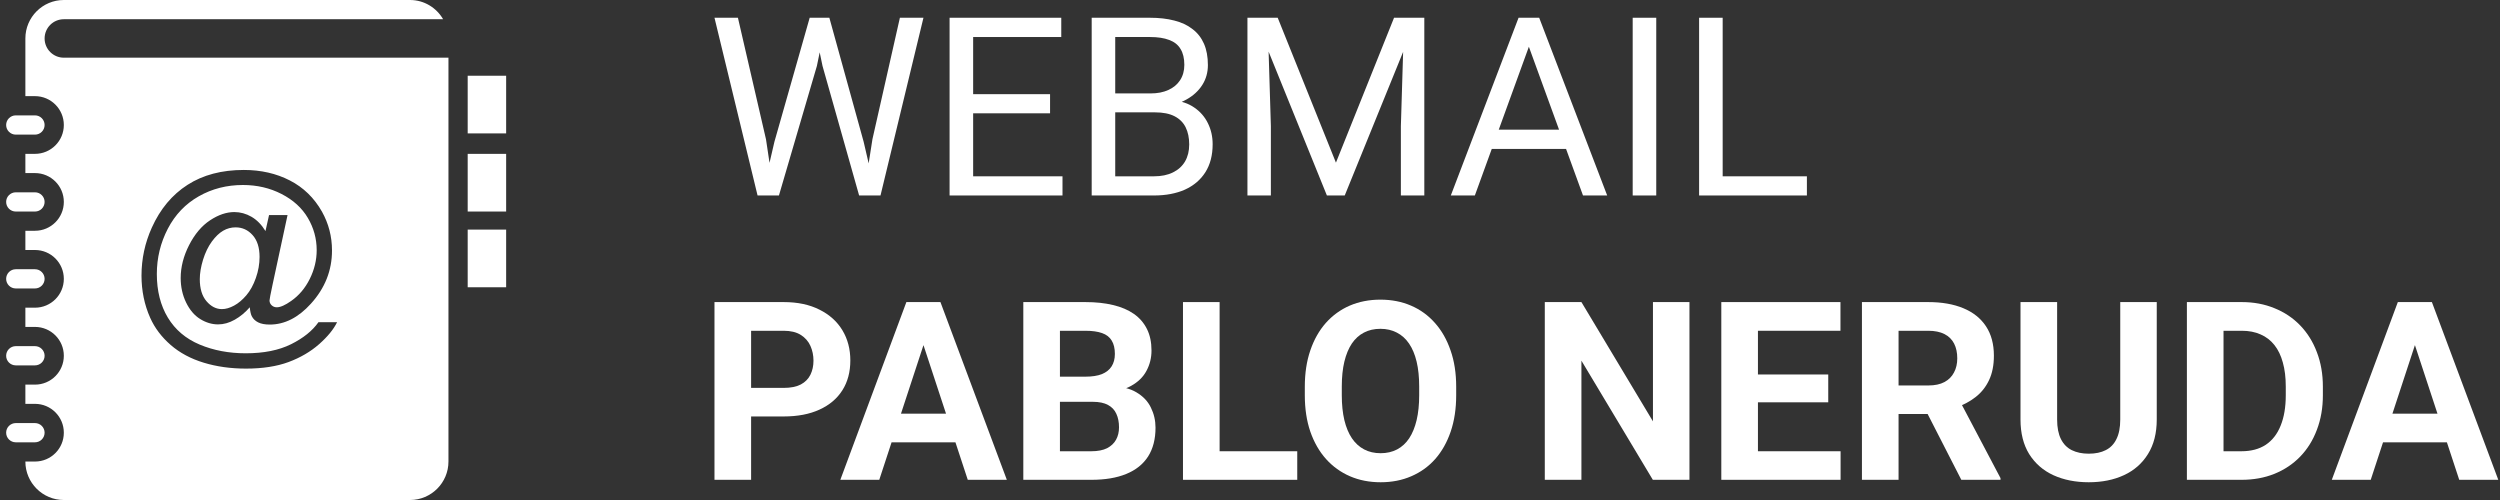 <?xml version="1.0" encoding="UTF-8"?>
<svg xmlns="http://www.w3.org/2000/svg" width="120" height="24" viewBox="0 0 120 24" fill="none">
  <rect x="0" y="0" width="120" height="24" fill="#333333" stroke="none"/>
  <path d="M3.064 0.923C2.554 0.923 2.141 1.336 2.141 1.846C2.141 2.356 2.554 2.769 3.064 2.769H21.526V22.154C21.526 23.173 20.699 24 19.68 24H3.064C2.045 24 1.218 23.173 1.218 22.154H1.68C2.444 22.154 3.064 21.534 3.064 20.769C3.064 20.005 2.444 19.385 1.68 19.385H1.218V18.462H1.68C2.444 18.462 3.064 17.841 3.064 17.077C3.064 16.313 2.444 15.692 1.68 15.692H1.218V14.769H1.68C2.444 14.769 3.064 14.149 3.064 13.385C3.064 12.62 2.444 12 1.68 12H1.218V11.077H1.68C2.444 11.077 3.064 10.457 3.064 9.692C3.064 8.928 2.444 8.308 1.68 8.308H1.218V7.385H1.68C2.444 7.385 3.064 6.764 3.064 6C3.064 5.236 2.444 4.615 1.68 4.615H1.218V1.846C1.218 0.827 2.045 0 3.064 0H19.68C20.361 0 20.95 0.373 21.27 0.923H3.064ZM7.209 15.254C7.429 15.746 7.759 16.181 8.195 16.56C8.631 16.938 9.159 17.221 9.779 17.409C10.399 17.598 11.075 17.693 11.809 17.693C12.605 17.693 13.286 17.587 13.851 17.378C14.416 17.167 14.905 16.883 15.314 16.523C15.723 16.163 16.013 15.81 16.181 15.464H15.287C14.996 15.879 14.557 16.231 13.972 16.522C13.387 16.813 12.662 16.958 11.797 16.958C10.986 16.958 10.249 16.819 9.583 16.539C8.918 16.259 8.408 15.827 8.056 15.244C7.704 14.659 7.528 13.961 7.528 13.152C7.528 12.379 7.704 11.655 8.055 10.979C8.407 10.303 8.903 9.785 9.541 9.423C10.179 9.06 10.886 8.88 11.659 8.88C12.336 8.88 12.954 9.023 13.514 9.311C14.075 9.599 14.495 9.983 14.777 10.461C15.06 10.941 15.201 11.456 15.201 12.008C15.201 12.481 15.091 12.94 14.871 13.384C14.651 13.829 14.353 14.183 13.974 14.447C13.689 14.649 13.459 14.75 13.285 14.75C13.189 14.75 13.106 14.717 13.038 14.653C12.971 14.589 12.937 14.512 12.937 14.422C12.937 14.372 12.986 14.117 13.085 13.653L13.802 10.323H12.914L12.743 11.091C12.554 10.783 12.33 10.555 12.069 10.404C11.809 10.254 11.534 10.179 11.246 10.179C10.87 10.179 10.481 10.311 10.081 10.576C9.681 10.841 9.347 11.237 9.077 11.764C8.808 12.292 8.673 12.819 8.673 13.345C8.673 13.771 8.76 14.164 8.933 14.521C9.107 14.878 9.333 15.143 9.61 15.314C9.888 15.486 10.173 15.571 10.467 15.571C10.735 15.571 11.002 15.497 11.268 15.346C11.534 15.196 11.775 14.996 11.989 14.749C12.009 14.951 12.041 15.093 12.085 15.177C12.15 15.306 12.254 15.405 12.394 15.475C12.534 15.545 12.72 15.579 12.948 15.579C13.662 15.579 14.32 15.245 14.923 14.578C15.598 13.834 15.936 12.983 15.936 12.025C15.936 11.354 15.775 10.733 15.455 10.16C15.079 9.496 14.564 8.996 13.911 8.661C13.259 8.326 12.523 8.158 11.702 8.158C10.645 8.158 9.746 8.395 9.004 8.871C8.262 9.346 7.69 10.032 7.287 10.927C6.957 11.658 6.792 12.425 6.792 13.231C6.793 13.956 6.931 14.631 7.209 15.254ZM11.823 14.176C11.637 14.393 11.441 14.559 11.236 14.669C11.03 14.78 10.836 14.837 10.651 14.837C10.373 14.837 10.128 14.71 9.912 14.459C9.698 14.208 9.59 13.855 9.59 13.401C9.59 13.116 9.643 12.804 9.748 12.461C9.854 12.121 9.995 11.831 10.169 11.593C10.345 11.355 10.525 11.182 10.712 11.074C10.898 10.966 11.098 10.913 11.309 10.913C11.63 10.913 11.902 11.036 12.125 11.285C12.348 11.533 12.459 11.882 12.459 12.332C12.459 12.67 12.4 13.007 12.281 13.343C12.163 13.68 12.01 13.958 11.823 14.176ZM2.141 6C2.141 6.255 1.934 6.462 1.68 6.462H0.757C0.502 6.462 0.295 6.255 0.295 6C0.295 5.745 0.502 5.538 0.757 5.538H1.68C1.934 5.538 2.141 5.745 2.141 6ZM0.757 9.231H1.68C1.934 9.231 2.141 9.438 2.141 9.692C2.141 9.947 1.934 10.154 1.68 10.154H0.757C0.502 10.154 0.295 9.947 0.295 9.692C0.295 9.438 0.502 9.231 0.757 9.231ZM0.757 12.923H1.68C1.934 12.923 2.141 13.13 2.141 13.385C2.141 13.639 1.934 13.846 1.68 13.846H0.757C0.502 13.846 0.295 13.639 0.295 13.385C0.295 13.13 0.502 12.923 0.757 12.923ZM0.757 16.615H1.68C1.934 16.615 2.141 16.822 2.141 17.077C2.141 17.332 1.934 17.538 1.68 17.538H0.757C0.502 17.538 0.295 17.332 0.295 17.077C0.295 16.822 0.502 16.615 0.757 16.615ZM0.757 20.308H1.68C1.934 20.308 2.141 20.515 2.141 20.769C2.141 21.024 1.934 21.231 1.68 21.231H0.757C0.502 21.231 0.295 21.024 0.295 20.769C0.295 20.515 0.502 20.308 0.757 20.308ZM24.295 6.404H22.449V3.635H24.295V6.404ZM24.295 10.154H22.449V7.385H24.295V10.154ZM24.295 13.789H22.449V11.02H24.295V13.789Z" fill="white"></path>
  <path d="M86.731 8.463V9.383H82.465V8.463H86.731ZM82.688 0.852V9.383H81.557V0.852H82.688Z" fill="white"></path>
  <path d="M79.5 0.852V9.383H78.369V0.852H79.5Z" fill="white"></path>
  <path d="M73.617 1.607L70.793 9.383H69.639L72.891 0.852H73.635L73.617 1.607ZM75.984 9.383L73.154 1.607L73.137 0.852H73.881L77.145 9.383H75.984ZM75.838 6.225V7.15H71.045V6.225H75.838Z" fill="white"></path>
  <path d="M60.234 0.852H61.33L64.125 7.807L66.914 0.852H68.016L64.547 9.383H63.691L60.234 0.852ZM59.877 0.852H60.844L61.002 6.055V9.383H59.877V0.852ZM67.4 0.852H68.367V9.383H67.242V6.055L67.4 0.852Z" fill="white"></path>
  <path d="M55.441 5.393H53.279L53.268 4.484H55.231C55.555 4.484 55.838 4.43 56.08 4.32C56.322 4.211 56.51 4.055 56.643 3.852C56.779 3.645 56.848 3.398 56.848 3.113C56.848 2.801 56.787 2.547 56.666 2.352C56.549 2.152 56.367 2.008 56.121 1.918C55.879 1.824 55.57 1.777 55.195 1.777H53.531V9.383H52.401V0.852H55.195C55.633 0.852 56.024 0.896 56.367 0.986C56.711 1.072 57.002 1.209 57.24 1.396C57.483 1.58 57.666 1.814 57.791 2.1C57.916 2.385 57.979 2.727 57.979 3.125C57.979 3.477 57.889 3.795 57.709 4.08C57.529 4.361 57.279 4.592 56.959 4.771C56.643 4.951 56.272 5.066 55.846 5.117L55.441 5.393ZM55.389 9.383H52.834L53.473 8.463H55.389C55.748 8.463 56.053 8.4 56.303 8.275C56.557 8.15 56.75 7.975 56.883 7.748C57.016 7.518 57.082 7.246 57.082 6.934C57.082 6.617 57.026 6.344 56.912 6.113C56.799 5.883 56.621 5.705 56.379 5.58C56.137 5.455 55.824 5.393 55.441 5.393H53.83L53.842 4.484H56.045L56.285 4.812C56.695 4.848 57.043 4.965 57.328 5.164C57.613 5.359 57.83 5.609 57.979 5.914C58.131 6.219 58.207 6.555 58.207 6.922C58.207 7.453 58.09 7.902 57.856 8.27C57.625 8.633 57.299 8.91 56.877 9.102C56.455 9.289 55.959 9.383 55.389 9.383Z" fill="white"></path>
  <path d="M51 8.463V9.383H46.483V8.463H51ZM46.711 0.852V9.383H45.58V0.852H46.711ZM50.403 4.52V5.439H46.483V4.52H50.403ZM50.941 0.852V1.777H46.483V0.852H50.941Z" fill="white"></path>
  <path d="M37.172 6.805L38.865 0.852H39.686L39.211 3.166L37.389 9.383H36.574L37.172 6.805ZM35.42 0.852L36.768 6.688L37.172 9.383H36.363L34.295 0.852H35.42ZM41.877 6.682L43.195 0.852H44.326L42.264 9.383H41.455L41.877 6.682ZM39.809 0.852L41.455 6.805L42.053 9.383H41.238L39.481 3.166L39 0.852H39.809Z" fill="white"></path>
  <path d="M116.115 15.959L113.795 23.031H111.926L115.096 14.5H116.285L116.115 15.959ZM118.043 23.031L115.717 15.959L115.529 14.5H116.731L119.918 23.031H118.043ZM117.938 19.855V21.232H113.432V19.855H117.938Z" fill="white"></path>
  <path d="M107.59 23.031H105.733L105.744 21.66H107.59C108.051 21.66 108.44 21.557 108.756 21.35C109.072 21.139 109.311 20.832 109.471 20.43C109.635 20.027 109.717 19.541 109.717 18.971V18.555C109.717 18.117 109.67 17.732 109.576 17.4C109.486 17.068 109.352 16.789 109.172 16.562C108.992 16.336 108.772 16.166 108.51 16.053C108.248 15.935 107.947 15.877 107.608 15.877H105.697V14.5H107.608C108.178 14.5 108.699 14.598 109.172 14.793C109.649 14.984 110.061 15.26 110.408 15.619C110.756 15.979 111.024 16.408 111.211 16.908C111.402 17.404 111.498 17.957 111.498 18.566V18.971C111.498 19.576 111.402 20.129 111.211 20.629C111.024 21.129 110.756 21.559 110.408 21.918C110.065 22.273 109.652 22.549 109.172 22.744C108.695 22.936 108.168 23.031 107.59 23.031ZM106.729 14.5V23.031H104.971V14.5H106.729Z" fill="white"></path>
  <path d="M101.772 14.5H103.524V20.137C103.524 20.793 103.383 21.346 103.102 21.795C102.824 22.244 102.44 22.582 101.947 22.809C101.459 23.035 100.897 23.148 100.26 23.148C99.623 23.148 99.057 23.035 98.561 22.809C98.069 22.582 97.682 22.244 97.4 21.795C97.123 21.346 96.984 20.793 96.984 20.137V14.5H98.742V20.137C98.742 20.52 98.803 20.832 98.924 21.074C99.045 21.316 99.219 21.494 99.445 21.607C99.676 21.721 99.947 21.777 100.26 21.777C100.58 21.777 100.852 21.721 101.074 21.607C101.301 21.494 101.473 21.316 101.59 21.074C101.711 20.832 101.772 20.52 101.772 20.137V14.5Z" fill="white"></path>
  <path d="M89.373 14.5H92.555C93.207 14.5 93.768 14.598 94.237 14.793C94.709 14.988 95.072 15.277 95.326 15.66C95.58 16.043 95.707 16.514 95.707 17.072C95.707 17.529 95.629 17.922 95.473 18.25C95.32 18.574 95.104 18.846 94.822 19.064C94.545 19.279 94.219 19.451 93.844 19.58L93.287 19.873H90.522L90.51 18.502H92.567C92.875 18.502 93.131 18.447 93.334 18.338C93.537 18.229 93.69 18.076 93.791 17.881C93.897 17.686 93.949 17.459 93.949 17.201C93.949 16.928 93.899 16.691 93.797 16.492C93.695 16.293 93.541 16.141 93.334 16.035C93.127 15.93 92.867 15.877 92.555 15.877H91.131V23.031H89.373V14.5ZM94.143 23.031L92.197 19.229L94.055 19.217L96.024 22.949V23.031H94.143Z" fill="white"></path>
  <path d="M88.348 21.66V23.031H83.807V21.66H88.348ZM84.381 14.5V23.031H82.623V14.5H84.381ZM87.756 17.975V19.311H83.807V17.975H87.756ZM88.342 14.5V15.877H83.807V14.5H88.342Z" fill="white"></path>
  <path d="M81.094 14.5V23.031H79.336L75.908 17.312V23.031H74.15V14.5H75.908L79.342 20.225V14.5H81.094Z" fill="white"></path>
  <path d="M69.897 18.566V18.971C69.897 19.619 69.809 20.201 69.633 20.717C69.457 21.232 69.209 21.672 68.889 22.035C68.569 22.395 68.186 22.67 67.74 22.861C67.299 23.053 66.809 23.148 66.27 23.148C65.734 23.148 65.244 23.053 64.799 22.861C64.358 22.67 63.975 22.395 63.651 22.035C63.326 21.672 63.074 21.232 62.895 20.717C62.719 20.201 62.631 19.619 62.631 18.971V18.566C62.631 17.914 62.719 17.332 62.895 16.82C63.07 16.305 63.319 15.865 63.639 15.502C63.963 15.139 64.346 14.861 64.787 14.67C65.233 14.479 65.723 14.383 66.258 14.383C66.797 14.383 67.287 14.479 67.729 14.67C68.174 14.861 68.557 15.139 68.877 15.502C69.201 15.865 69.451 16.305 69.627 16.82C69.807 17.332 69.897 17.914 69.897 18.566ZM68.121 18.971V18.555C68.121 18.102 68.08 17.703 67.998 17.359C67.916 17.016 67.795 16.727 67.635 16.492C67.475 16.258 67.279 16.082 67.049 15.965C66.819 15.844 66.555 15.783 66.258 15.783C65.961 15.783 65.697 15.844 65.467 15.965C65.24 16.082 65.047 16.258 64.887 16.492C64.731 16.727 64.612 17.016 64.529 17.359C64.447 17.703 64.406 18.102 64.406 18.555V18.971C64.406 19.42 64.447 19.818 64.529 20.166C64.612 20.51 64.733 20.801 64.893 21.039C65.053 21.273 65.248 21.451 65.479 21.572C65.709 21.693 65.973 21.754 66.27 21.754C66.567 21.754 66.83 21.693 67.061 21.572C67.291 21.451 67.484 21.273 67.641 21.039C67.797 20.801 67.916 20.51 67.998 20.166C68.08 19.818 68.121 19.42 68.121 18.971Z" fill="white"></path>
  <path d="M62.268 21.66V23.031H57.973V21.66H62.268ZM58.541 14.5V23.031H56.783V14.5H58.541Z" fill="white"></path>
  <path d="M52.459 19.287H50.268L50.256 18.08H52.096C52.42 18.08 52.686 18.039 52.893 17.957C53.1 17.871 53.254 17.748 53.356 17.588C53.461 17.424 53.514 17.225 53.514 16.99C53.514 16.725 53.463 16.51 53.361 16.346C53.264 16.182 53.109 16.062 52.899 15.988C52.691 15.914 52.424 15.877 52.096 15.877H50.877V23.031H49.119V14.5H52.096C52.592 14.5 53.035 14.547 53.426 14.641C53.82 14.734 54.154 14.877 54.428 15.068C54.701 15.26 54.91 15.502 55.055 15.795C55.199 16.084 55.272 16.428 55.272 16.826C55.272 17.178 55.191 17.502 55.031 17.799C54.875 18.096 54.627 18.338 54.287 18.525C53.951 18.713 53.512 18.816 52.969 18.836L52.459 19.287ZM52.383 23.031H49.787L50.473 21.66H52.383C52.691 21.66 52.944 21.611 53.139 21.514C53.334 21.412 53.479 21.275 53.572 21.104C53.666 20.932 53.713 20.734 53.713 20.512C53.713 20.262 53.67 20.045 53.584 19.861C53.502 19.678 53.369 19.537 53.186 19.439C53.002 19.338 52.76 19.287 52.459 19.287H50.766L50.778 18.08H52.887L53.291 18.555C53.811 18.547 54.229 18.639 54.545 18.83C54.865 19.018 55.098 19.262 55.242 19.562C55.391 19.863 55.465 20.186 55.465 20.529C55.465 21.076 55.346 21.537 55.108 21.912C54.869 22.283 54.52 22.562 54.059 22.75C53.602 22.938 53.043 23.031 52.383 23.031Z" fill="white"></path>
  <path d="M44.526 15.959L42.205 23.031H40.336L43.506 14.5H44.695L44.526 15.959ZM46.453 23.031L44.127 15.959L43.94 14.5H45.141L48.328 23.031H46.453ZM46.348 19.855V21.232H41.842V19.855H46.348Z" fill="white"></path>
  <path d="M37.617 19.99H35.444V18.619H37.617C37.953 18.619 38.227 18.564 38.438 18.455C38.649 18.342 38.803 18.186 38.901 17.986C38.998 17.787 39.047 17.562 39.047 17.312C39.047 17.059 38.998 16.822 38.901 16.604C38.803 16.385 38.649 16.209 38.438 16.076C38.227 15.943 37.953 15.877 37.617 15.877H36.053V23.031H34.295V14.5H37.617C38.285 14.5 38.858 14.621 39.334 14.863C39.815 15.102 40.182 15.432 40.436 15.854C40.69 16.275 40.816 16.758 40.816 17.301C40.816 17.852 40.69 18.328 40.436 18.73C40.182 19.133 39.815 19.443 39.334 19.662C38.858 19.881 38.285 19.99 37.617 19.99Z" fill="white"></path>
</svg>
